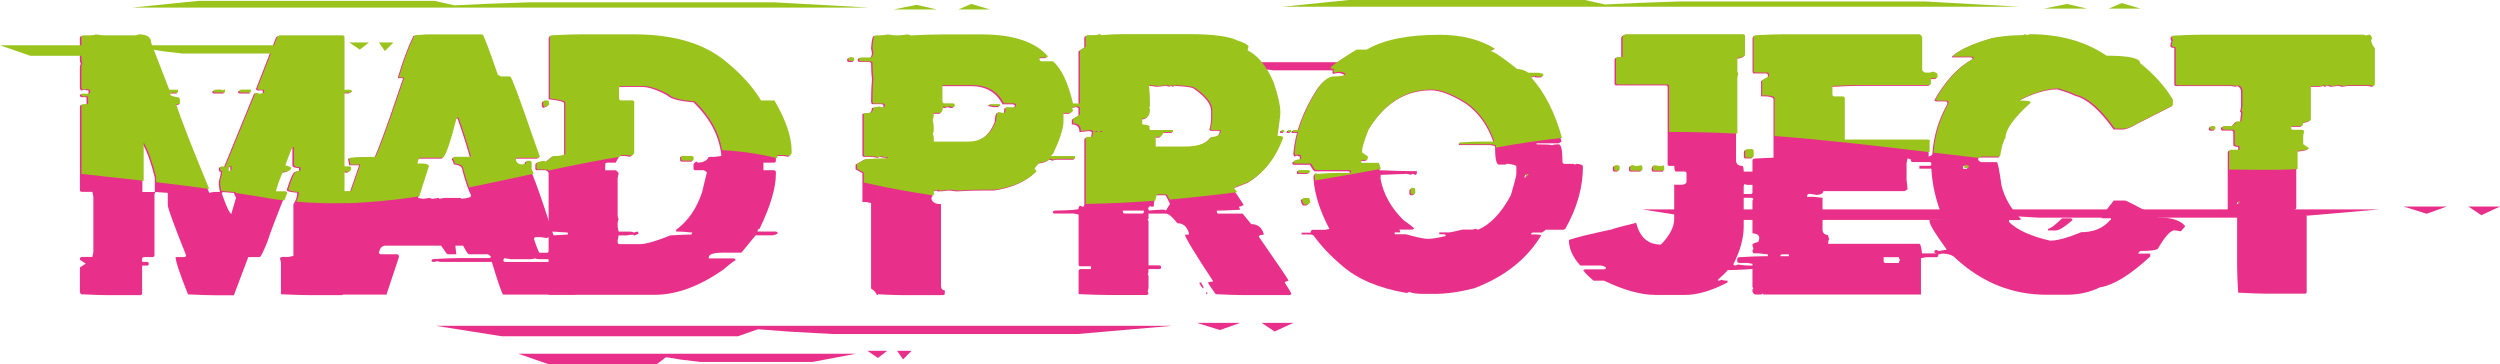 <svg xmlns="http://www.w3.org/2000/svg" id="Livello_2" data-name="Livello 2" viewBox="0 0 345.7 50.36"><defs><style>      .cls-1 {        fill: #9ac31c;      }      .cls-2 {        fill: #e8308a;      }    </style></defs><g id="logo_2" data-name="logo 2"><g><g><g><path class="cls-2" d="M13.06,4.86c.48.09.88.14,1.19.14h4.24c.2,0,.37-.05.53-.14,1.15,0,1.72.4,1.72,1.19l2.5,6.47h1.19v.41h-.78c-.18.03-.27.11-.27.25,0,.16.4.29,1.19.41l.14.25v.66h-.53c.7,2.18,2.29,6.23,4.75,12.16l.67-.12h.8l-.14-.94v-.53c.18-.57.27-1.01.27-1.31-.18,0-.27-.09-.27-.27v-.14c.03-.17.12-.25.27-.25h.12l.27.14,4.22-10.32.66.14c.05,0,.23-.04.53-.14v-.41h-.65c-.18,0-.27-.08-.27-.25l2.78-7.13.27-.14h8.72c.18.03.27.11.27.25v7.27h.78c.18.04.27.13.27.27l-.27.14h-.78v10.19h.67c.17.03.25.11.25.25v.14c0,.13-.13.26-.39.39h-.14l-.27-.12-.12.25v2.52h1.45c.18.03.27.11.27.26v8.46c0,.18-.09.28-.27.28h-1.45v5.02c0,.17-.09.25-.27.25h-4.36c-.89,0-2.21-.04-3.97-.12v-4.38l-.14-.64.27-.14h.92l.67-.14v-7.14c.35-.53.53-1.07.53-1.6-.96-.07-1.45-.2-1.45-.39.52-1.67.91-2.5,1.17-2.5.35,0,.53-.09.53-.27v-.25c-.61,0-.92-.14-.92-.41v-2.38h-.14c-.12,0-.47.84-1.06,2.52.53.12.8.25.8.39,0,.23-.31.41-.94.53,0-.08-.04-.12-.12-.12-.35.64-.7,1.56-1.06,2.78h1.31c.18.03.27.11.27.26-1.33,3.3-2.17,5.51-2.52,6.63-.57,1.41-.92,2.11-1.06,2.11h-1.58l-1.99,5.28h-2.37c-.89,0-2.21-.04-3.97-.12-1.15-2.87-1.72-4.59-1.72-5.16h1.19c.17,0,.25-.09.25-.28-1.62-4.04-2.46-6.33-2.52-6.88v-1.72c-.05,0-.62-.04-1.7-.12l-.14.26v8.46c0,.18-.09.28-.27.28h-1.19c-.17.03-.25.11-.25.25v.41h.67c.17.03.25.11.25.25,0,.18-.08.27-.25.27h-.67v3.83c0,.17-.09.25-.27.25h-4.63c-.74,0-1.93-.04-3.56-.12l-.14-.27v-3.44l.8-.53-.8-.53v-.14c.03-.17.12-.25.27-.25h1.45l.14-.67v-7.68l-.14-.65h-1.45c-.18,0-.27-.09-.27-.27v-11.51c.03-.17.12-.25.27-.25h.64v-1.06h-.64c-.18,0-.27-.09-.27-.27v-.12h.92c.18,0,.27-.09.27-.27v-.27c-.2,0-.37-.04-.53-.12-.16.08-.33.12-.53.12l-.14-.25v-2.91c0-.2.04-.37.14-.53-.09-.16-.14-.33-.14-.53v-3.05c.03-.17.12-.25.27-.25h.78c.51,0,.81-.05.92-.14ZM19.69,19.81v6.74h1.72v-1.99c-.53-2.11-1.11-3.7-1.72-4.75ZM29.6,12.52h.8c.09,0,.14.04.14.14l.25-.14h.14v.41h-1.33c-.17,0-.25-.09-.25-.27l.25-.14ZM30.79,26.56c0,.08-.05.12-.14.12.6,1.75,1.04,2.72,1.33,2.91l.66-2.25c-.18-.29-.27-.51-.27-.66l-1.58-.12ZM31.46,23.37v.41h.14c.17,0,.25-.09.25-.27v-.39h-.12c-.18.03-.27.11-.27.25ZM33.18,12.52h1.33v.41h-1.33c-.18,0-.27-.09-.27-.27l.27-.14Z"></path><path class="cls-2" d="M58.75,4.88h7.8c.16.03.87,1.88,2.13,5.55l.39.25h1.33c.23.18,1.29,3.01,3.17,8.48l.94,2.64-.27.14h-3.05v.14c0,.47.27.73.8.78l.8-.12h.12c.38.2,1.62,3.54,3.71,10.05l-.27.14c-.3-.09-.48-.14-.53-.14-.08,0-.12.05-.12.14l-.94-.14h-.67c-.17.03-.25.12-.25.27.47,1.41.78,2.11.92,2.11h2.66c.17.03.25.12.25.28v.12c0,.18-.08.27-.25.27h-2.91c-.21,0-.38-.05-.53-.14-.16.09-.34.14-.55.14h-2.78l-.92-.14-.14.27c.03.17.12.25.27.25h7.94c.26,0,.83,1.46,1.72,4.38v.14h-9.93c-.14,0-.67-1.51-1.58-4.52h-7.02c-.2,0-.37-.04-.53-.12-.16.08-.33.12-.53.12-.18,0-.27-.08-.27-.25.09,0,.14-.05.14-.14,1.63-.09,2.82-.14,3.58-.14h4.24c.17,0,.25-.09.25-.25l-.39-.28h-2.66c-.1,0-.37-.4-.78-1.19h-1.06v.14c0,.08.04.43.12,1.05h-1.19c-.09,0-.4-.4-.92-1.19h-7.68c-.51,0-.81.35-.92,1.05l.25.14h2.25c.18.03.27.12.27.28v.12l-1.72,5.18h-10.07v-.14l1.86-5.3-3.97-.14c-.18,0-.27-.08-.27-.25.44-1.42.76-2.13.94-2.13h3.58c.64,0,1.08-.75,1.31-2.25.16-.01.6-1.11,1.33-3.3l1.47-4.24v-.14h-1.33c-.18-.82-.21-1.11-.1-.86-.12-.13,1.06-.2,3.54-.2.13-.03.83-1.83,2.11-5.41l1.86-5.44v-.14h-.67v-.14c.67-2.25,1.38-4.15,2.13-5.69l1.58-.12ZM62.99,16.39c-.95,3.7-1.62,5.55-1.99,5.55h-3.05c-.17,0-.3.27-.39.8h.8c.52.05.78.18.78.39-.89,2.72-1.33,4.14-1.33,4.24l.67.12.94-.12c.17.08.3.12.39.12l.8-.12c.08,0,.12.04.12.12l.67-.12h2.25c.09,0,.14.04.14.12.89-.08,1.33-.21,1.33-.39v-.14c-.33-.59-.72-1.73-1.19-3.44,0-.46-.4-.72-1.19-.78,0-.22-.09-.44-.27-.67.04-.18.13-.27.27-.27h2.25c-.44-1.62-1.02-3.42-1.72-5.41h-.25Z"></path><path class="cls-2" d="M79.98,4.86h7.54c5.38,0,9.59,1.24,12.61,3.71,2.22,1.81,3.85,3.62,4.91,5.44h1.86c1.59,2.71,2.38,5.05,2.38,7.02v.27s-.09.17-.27.39l-.66-.12h-1.06v.64c0,.18-.09.28-.27.28h-1.45v1.05h1.45c.18.03.27.12.27.27v.25c0,1.93-.75,4.45-2.25,7.57-.18.03-.27.12-.27.27v.12h2.52c.17.03.25.12.25.27-.29.17-.55.25-.78.25h-2.27l-1.97,2.4h-2.52c-1.33,0-1.99.21-1.99.65v.14h3.44c.18.03.27.12.27.27-.14,0-.67.4-1.58,1.19-3.34,2.38-6.56,3.58-9.68,3.58h-14.6v-4.77c0-.18-.08-.27-.25-.27h-.27c-2.29,0-3.44-.13-3.44-.39v-.14c.03-.17.12-.25.27-.25h3.44c.17,0,.25-.09.25-.27v-2.13c.59,0,1.47-.04,2.66-.12v-.27c-1.2-.09-2.04-.14-2.52-.14l-.14-.25v-7.82c0-.13-.13-.27-.39-.41h-1.19c-.17,0-.25-.08-.25-.25v-.53c0-.21.35-.35,1.06-.41l.25.14.94-.8c1.15,0,1.72-.13,1.72-.39v-7.02c0-.21-.71-.39-2.13-.55V5.25l.14-.25c1.77-.09,3.1-.14,3.99-.14ZM72.8,22.36h.27c.18.03.27.12.27.27v.66c0,.17-.09.25-.27.25h-.53v-.92c.03-.18.11-.27.25-.27ZM75.21,14.01h.25c.18.03.27.12.27.27v.25c0,.16-.22.29-.67.39l-.14-.25v-.39c.03-.18.12-.27.27-.27ZM85.41,12.29v1.45c.03.18.11.27.25.27h1.6c.17.03.25.12.25.27v7.02c0,.07-.13.2-.39.39l-.66-.12h-.8l-.53.92h-1.19c-.17.03-.25.12-.25.27v.78h1.45c.08,0,.21.14.41.41l-.14.67v5.16c0,.2.04.37.14.53-.09.16-.14.33-.14.53v.53l.14.66h1.58c.2,0,.37.04.53.14.16-.09.33-.14.53-.14l.14.27-.53.25c-.18,0-.27-.04-.27-.12l-.92.12h-1.06l-.14.67v.27c.03.18.11.27.25.27h2.79c.86,0,2.27-.4,4.24-1.21,1.33-.08,2.3-.12,2.91-.12l.14-.27c-.89-.09-1.55-.14-1.99-.14h-.25v-.25c1.63-1.19,2.82-2.91,3.58-5.18l.67-2.78-.41-.27h-1.19c-.17,0-.25-.08-.25-.25v-.53c0-.13.13-.27.39-.41.09,0,.14.04.14.14.82,0,1.35-.27,1.58-.8h.8l.92-.12v-.27c-.33-2.61-1.6-4.99-3.83-7.15-1.94-.16-3.14-.47-3.6-.94-1.42-.79-2.61-1.19-3.58-1.19h-3.05c-.17.03-.25.12-.25.27ZM94.03,21.69h1.45c.18.03.27.12.27.27v.14c0,.17-.09.26-.27.26h-1.19c-.17,0-.25-.09-.25-.26v-.41Z"></path><path class="cls-2" d="M117.41,8.05h.25c.18.03.27.11.27.25v.27h-.53c-.18,0-.27-.09-.27-.27.03-.17.12-.25.27-.25ZM122.57,4.86c.47.09.91.14,1.33.14s.86-.05,1.33-.14c.2,0,.37.04.53.14,1.85-.09,3.36-.14,4.52-.14h5.3c4.34,0,7.4,1.02,9.17,3.05l-.27.14h-.92v.25c.03.18.11.27.25.27h1.6c1.17,1.03,2.1,2.98,2.78,5.85h1.47c.17.03.25.11.25.25-.29.18-.55.27-.78.27l-.27-.14c-.53.09-.8.18-.8.27.09.17.14.3.14.39l-.39.28h-.94v1.19c0,.94-.48,2.44-1.45,4.5-.18.04-.27.13-.27.27h3.32v.39h-2.39c-.21,0-.39.05-.55.14-.14-.09-.32-.14-.53-.14-.26.28-.74.45-1.45.53-.44.42-.67.73-.67.94.17.03.25.12.25.27-1.34,1.32-3.25,2.16-5.71,2.52h-1.58c-1.15,0-2.34.04-3.58.12-.5-.08-.85-.12-1.08-.12-.6.08-1.08.12-1.45.12l-.27-.12c-.16.08-.33.12-.53.12v.67c0,.09-.05.14-.14.14,0,.62.44.94,1.33.94v11.26c0,.44.18.67.53.67v.41c0,.17-.08.25-.25.25h-5.71c-.76,0-1.86-.04-3.32-.12,0,.08-.05.12-.14.12-.03-.29-.29-.59-.78-.92v-11.81l-.67-.14h-.53v-3.99l-.94-.53v-.66l1.19-.67c1.63-.08,2.65-.12,3.05-.12v-.14c-.26,0-.57-.04-.92-.14l-.27.14c-.48-.09-.88-.14-1.19-.14h-.67c-.17,0-.25-.09-.25-.27v-5.69h.53c.52,0,.78-.27.78-.8.4,0,.67-.04.8-.14.16.09.33.14.53.14.18,0,.27-.09.27-.27,0-.17-.09-.25-.27-.25h-1.19c-.17,0-.25-.14-.25-.41,0-1.1.04-2.11.12-3.05-.08-.68-.12-1.43-.12-2.25l-.27-.14h-1.33c-.17,0-.25-.09-.25-.27.03-.17.11-.25.25-.25h1.33c.21,0,.34-.22.39-.66l-.12-.67c.07-1.15.2-1.72.39-1.72h.53c.47,0,.87-.05,1.19-.14ZM130.14,11.9v2.25c.03.18.12.27.27.27h1.19c.17.03.25.11.25.25,0,.18-.08.27-.25.27-.2,0-.37-.04-.53-.14-.16.09-.33.14-.53.14l-.27-.14c-.12.62-.25.94-.39.94h-.94c0,.49-.05.8-.14.92.09.48.14.88.14,1.19v.28c0,.2-.05.37-.14.53.09.16.14.33.14.53v.53h4.77c1.84,0,3.12-.97,3.85-2.91,0-.56.09-.96.27-1.19l.66.14h.14c.17,0,.25-.27.25-.8h1.33c0-.09.05-.23.14-.41l-.27-.12h-1.45c-.86-1.68-2.32-2.52-4.38-2.52h-4.12ZM136.65,14.54h1.45v.27h-.78l-.66-.14v-.14Z"></path><path class="cls-2" d="M151.82,4.86c.17,0,.25.04.25.14,1.33-.09,2.31-.14,2.93-.14h9.27c3.36,0,5.62.3,6.76.92.79.23,1.28.5,1.47.8-.09.16-.14.33-.14.53,1.38.66,2.57,2.12,3.58,4.38.63,1.88.94,3.29.94,4.24,0,.33-.13,1.39-.39,3.19.52,0,.78.09.78.27-1,2.75-2.59,4.78-4.77,6.1l-1.99.78v.14c.21.2.7.91,1.47,2.13-.29.17-.51.25-.67.25l.14.28v.14c-1.6.08-2.67.12-3.19.12v.14c.03.18.12.27.27.27h3.3l1.19,1.45c.87,0,1.45.44,1.72,1.33v.14c-.44,0-.67.09-.67.27,2.75,3.95,4.12,5.98,4.12,6.1-.35.06-.53.15-.53.25.61.93.92,1.46.92,1.6l-.25.12h-6.65c-.74,0-1.94-.04-3.58-.12-.7-1-1.06-1.54-1.06-1.6.14-.09.36-.14.67-.14v-.12c-2.57-3.9-3.85-6.02-3.85-6.37h.53v-.27c-.27-.87-.8-1.31-1.58-1.31-.69-.88-1.22-1.33-1.6-1.33h-2.39v.66c0,.08-.04.12-.12.12l.12.27v6.1h1.47c.18.03.27.12.27.27,0,.17-.09.25-.27.25h-1.47c0,.44-.04.67-.12.67l.12.27v1.58c0,.2-.04.37-.12.53.08.17.12.3.12.41l-.25.12h-5.43c-.89,0-2.22-.04-3.99-.12v-3.19c.03-.18.12-.27.27-.27h1.45v-.39h-1.45c-.18,0-.27-.09-.27-.27v-6.88l-.67-.14h-2.64c-.18,0-.27-.09-.27-.27l.27-.14c2.2-.04,3.3-.12,3.3-.25,0-.28.09-.41.27-.41.17.09.3.14.39.14l.14-.25v-9.03c.03-.17.11-.25.25-.25h.66l.14-.8c-.17-.09-.3-.14-.39-.14-.78.09-1.23.14-1.33.14,0-.71-.35-1.06-1.06-1.06v-.66l.92-.53V7.11l.8-.53v-1.33c.03-.17.11-.25.25-.25h.94c.3,0,.52-.05.67-.14ZM151.29,18.25v.14h.25v-.14h-.25ZM151.96,18.25v.14h.25v-.14h-.25ZM155.26,29.12v.14c.03.18.12.27.27.27h2.39c.17,0,.25-.09.25-.27v-.14h-2.91ZM158.84,11.9c0,.08-.04.12-.12.12.08.89.12,1.55.12,1.99v.8c0,.09-.04.14-.12.14l.12.25v.14c0,.79-.35,1.19-1.06,1.19v.8c.7.05,1.06.18,1.06.39h-.12c.08.17.12.3.12.39h3.19v.27h-1.19l-.53.66h-.67v1.33h4.11c1.79,0,2.98-.44,3.6-1.33.87,0,1.31-.31,1.31-.94h-1.19l-.25-.12c.17-.61.25-1.15.25-1.6v-1.06c0-.92-.79-1.94-2.38-3.05-.2-.18-1.08-.31-2.64-.39l-.27.12-.27-.12c-.08,0-.12.04-.12.12-.31-.08-.5-.12-.55-.12-.77.08-1.21.12-1.31.12-.5-.08-.85-.12-1.08-.12ZM159.25,28.59l-.27-.14c0,.18-.08.27-.25.27.08.17.12.3.12.39.89-.08,1.55-.12,1.99-.12h.14l.25.12.55-.92c-.35-.79-.57-1.19-.66-1.19h-1.19c-.18,0-.32.53-.41,1.58h-.25ZM165.88,39.07h.25c0,.14.09.32.27.53v.28c-.12-.01-.29-.24-.53-.67v-.14ZM166.79,40.4h.14v.27h-.14v-.27ZM177.02,18.11h.39v.27h-.39v-.27ZM177.94,18.11h.41v.27h-.41v-.27ZM178.6,18.11h1.19v.27h-1.19v-.27Z"></path><path class="cls-2" d="M198.87,4.92c3.04,0,5.6.64,7.7,1.93-.16.08-.33.12-.51.12v.26c.31,0,1.51.81,3.58,2.44.51,0,1.02.17,1.54.51h1.43l.62.14v.14c0,.17-.08.25-.25.25h-.64c-.08,0-.12-.04-.12-.14-.14.09-.36.14-.65.14v.12c1.94,2.16,3.4,5.08,4.36,8.74l-.37.25h-3.09v.14c1.26,0,1.99.04,2.19.12.14-.08.36-.12.64-.12h.25c.34,0,.51.82.51,2.45.03.17.11.25.25.25h1.29c.08,0,.12.04.12.12l.27-.12h.12c.52.05.78.18.78.37,0,2.85-.81,5.73-2.44,8.62l-.25.12h-2.44l-.53.39h-1.27c-.17.03-.25.11-.25.25.94,0,1.41.05,1.41.14-1.99,3.29-5.08,5.72-9.25,7.31-2.03.52-3.88.78-5.53.78h-1.41c-1,0-1.69-.09-2.05-.27-.17.09-.3.14-.39.14-3.77-.64-6.72-1.88-8.86-3.73-1.66-1.39-2.98-2.8-3.99-4.22-.14-.09-.31-.14-.51-.14h-1.15v-.25h1.27c0-.26.09-.39.27-.39h1.66l.65-.12c-1.33-2.53-2.06-4.84-2.19-6.94v-.39l.14-.25c.08,0,.12.05.12.14,1.29-.09,2.24-.14,2.83-.14h1.92v-.14c0-.17-.08-.25-.25-.25h-4.61c-.1,0-.32-.3-.65-.9h-2.19c-.17,0-.25-.09-.25-.25s.34-.3,1.04-.39v-.51c-.09,0-.22-.04-.39-.12-.17.08-.3.12-.39.12-.08-.17-.12-.3-.12-.39.25-2.97,1.36-5.96,3.32-8.97.76-1.03,1.45-1.54,2.07-1.54,1.11,0,1.66-.13,1.66-.39-.29-.17-.54-.25-.76-.25h-.14l-.65.12-.12-.25.12-.25c-.34,0-.51-.09-.51-.25.64-.56,1.84-1.38,3.6-2.45h1.41c2.29-1.37,5.64-2.05,10.03-2.05ZM179.34,23.66h1.41c.17.03.25.11.25.25l-.25.14h-1.41v-.39ZM180.11,27.52h.78l.12.64-.37.25h-.39c-.17,0-.3-.25-.39-.76l.25-.14ZM188.2,20.97v.25l.78.53v.25c0,.17-.09.25-.27.25h-.62v.39h2.31c.14,0,.27.3.39.9,1.84.08,3.21.12,4.11.12h1.02v.25c0,.18-.08.27-.25.27-.16-.09-.28-.14-.37-.14s-.14.05-.14.14l-.65-.14c-.31,0-1.51.05-3.6.14v.63c.42,2.1,1.49,3.99,3.21,5.67.95.65,1.43,1.04,1.43,1.15l-.25.12h-1.8l.12.25v.14h-.76v.25h1.54c1.53.43,2.55.64,3.07.64s1.31-.13,2.44-.39c0-.17-.08-.25-.25-.25h-.64v-.25h1.41c.09,0,.69-.13,1.8-.39h1.29c.2,0,.36-.04.51-.12.17.08.3.12.39.12,1.68-.72,3.18-2.3,4.5-4.75.51-1.72.76-2.71.76-2.95v-1.04c0-.14-.42-.27-1.27-.37l-.25.12h-.9c-.35,0-.53-.85-.53-2.56l-.62-.14h-4.38v-.25c1.29-.08,2.23-.12,2.83-.12h1.92v-.14c-.81-2.28-2.09-4.03-3.85-5.26-1.94-1.2-3.53-1.8-4.75-1.8-3.58,0-6.5,1.84-8.74,5.51-.6,1.51-.9,2.49-.9,2.95ZM195.14,26.11h.14c.17.03.25.11.25.25v.39c0,.17-.08.25-.25.25h-.14c-.17,0-.25-.09-.25-.25v-.39c.03-.17.11-.25.25-.25ZM210.93,24.19l-.12.25v.12h.12c0-.17.08-.26.25-.26v-.12h-.25Z"></path><path class="cls-2" d="M224.58,4.86h16.26c.18.03.27.11.27.25v2.64c0,.17-.35.3-1.05.39v1.7c0,.26.04.39.14.39l-.14.66v11.28c0,.52.31.78.92.78.09.13.14.39.14.78h1.7v1.58c0,.17-.08.25-.25.25h-1.06l-.27-.12-.12.25v5.65c0,1.59-.48,3.34-1.45,5.24l.25.14c.09,0,.22-.04.39-.14.6.09,1.08.14,1.45.14h.8c.17.03.25.11.25.25v.14c-.16.09-1.47.18-3.93.25,0,.09-.44.53-1.31,1.31v.14c.2,0,.36-.04.51-.14.13.09.4.14.8.14v.25c-2.23,1.15-4.16,1.72-5.79,1.72h-4.18c-2.02,0-4.39-.66-7.1-1.97h-1.45c-.79-.66-1.27-1.15-1.43-1.45l.25-.12h2.62c.18,0,.27-.09.27-.27-.29-.17-.55-.25-.8-.25h-2.74c-1.06-1.15-1.58-2.33-1.58-3.54.94-.34,2.91-.82,5.9-1.45.29-.13,1.42-.44,3.4-.92.5,2.01,1.64,3.01,3.42,3.01,1.22-1.25,1.84-2.43,1.84-3.54v-4.73h.92c.46,0,.72-.13.78-.39v-1.17c0-.18-.09-.27-.25-.27h-1.19c-.17,0-.25-.26-.25-.78h-.67c-.17,0-.25-.09-.25-.25v-10.63c0-.17-.09-.25-.27-.25h-6.8c-.18,0-.27-.09-.27-.27v-3.29c.03-.17.12-.25.27-.25h.65v-2.76c0-.13.13-.26.39-.39ZM223.27,22.96h.27c.17.03.25.11.25.25v.27c0,.17-.08.25-.25.25h-.27c-.17,0-.25-.08-.25-.25v-.27c.03-.17.11-.25.25-.25ZM225.64,22.96c.09,0,.22.04.39.14l.78-.14.14.25v.27c0,.17-.09.25-.25.25h-1.19c-.17,0-.25-.08-.25-.25v-.27c0-.17.13-.25.39-.25ZM228.53,22.96l.92.14h.12l.27-.14.12.25v.53h-1.31c-.17,0-.25-.08-.25-.25v-.27l.14-.25Z"></path><path class="cls-2" d="M246.44,4.86h18.81c.12,0,.25.13.39.39v4.52c0,.12.13.25.39.39h.53c.21,0,.39-.04.55-.14.43.12.64.25.64.39v.27c0,.17-.08.25-.25.25h-.66v.67c0,.18-.09.27-.27.27h-9.13c-.92,0-2.33.04-4.22.14v1.19c.03.17.11.25.25.25h1.19c.18.03.27.12.27.28v5.69h11.51c.17.03.25.11.25.25v1.99c0,.17-.48.3-1.45.39l-.27-.14-.78.14c-.18-.09-.32-.14-.41-.14l-.14.67v2.25l.14,1.33-.39.27h-11.26c0,.3-.31.48-.92.53l-.8-.14h-.25c-.18.03-.27.12-.27.27v.12h.8l1.33.14v4.38c0,.47.26.73.78.78,0,.2.05.37.14.53-.09.16-.14.33-.14.53v.14h12.59c.17,0,.3.44.39,1.33h1.97c.18.03.27.11.27.25,0,.18-.09.28-.27.28h-1.45l-.67.14v5.02h-21.7c-.09,0-.14-.04-.14-.14l-.27.14h-.78c-.13,0-.27-.13-.41-.39v-.27c0-.09.04-.14.14-.14l-.14-.26v-3.19l-.67-.12h-1.17c-.18,0-.27-.09-.27-.27v-.27c.03-.17.12-.25.27-.25,1.47-.09,2.62-.14,3.44-.14h.53v-.26l-1.33-.14h-.53c-.18,0-.27-.13-.27-.39l.14-.27c-.09-.16-.14-.33-.14-.53,0-.12.27-.25.8-.39.09-.16.14-.34.14-.55,0-.38-.31-.59-.94-.64v-4.52l.14-.25-.25-.14h-1.72c-.18,0-.27-.08-.27-.25.03-.18.12-.27.27-.27h1.58c.17,0,.25-.09.25-.28v-4.36c0-.18.14-.27.41-.27s1.11-.04,2.5-.12v-8.07c0-.28-.48-.41-1.45-.41h-.27v-2.11l.94-.53v-.27c0-.17-.09-.25-.27-.25h-1.58c-.18,0-.27-.09-.27-.27v-4.63l.14-.25c1.77-.09,3.09-.14,3.97-.14ZM241.41,20.75h.67c.17.03.25.11.25.25v.66c0,.17-.09.25-.25.25h-.67c-.18,0-.27-.08-.27-.25v-.66c.04-.17.13-.25.27-.25ZM246.18,35.43h1.19v-.26h-.94c-.17.03-.25.11-.25.26ZM260.47,35.57v.53c.03.18.12.27.27.27h1.84c0-.1.04-.24.14-.41-.09-.17-.14-.3-.14-.39h-2.11Z"></path><path class="cls-2" d="M279.86,4.86c.09,0,.14.04.14.14l.51-.14c4.14,0,7.68.99,10.62,2.97,3.1,0,4.65.35,4.65,1.04,1.94,1.56,3.45,3.25,4.52,5.04v.78l-4.79,2.44c-.89.52-1.53.78-1.94.78h-1.29c-1.94-2.71-3.71-4.26-5.3-4.65-.52-.25-1.34-.55-2.46-.9-1.53,0-3.29.52-5.3,1.54v.14c.95,0,1.43.08,1.43.25-2.33,2.1-3.5,3.73-3.5,4.91-.27.33-.53,1.19-.76,2.58h-2.6c-.17.03-.25.12-.25.27,0,.12.13.24.39.37h2.19c.13,0,.35,1.08.65,3.24.44,1.75,1.35,3.3,2.72,4.65l-.25.12h-1.43v.27c1.15,1.12,3.04,1.98,5.69,2.58.98,0,2.41-.39,4.28-1.17,1.73,0,3.07-.56,4.01-1.68h.12v-.25h-1.29v-.12c.33-.59.89-1.36,1.68-2.33h1.54c.18,0,1.7.78,4.54,2.33,1.81,0,3.06.38,3.75,1.15v.14c-.35.38-.53.59-.53.64l-.9-.14c-.56,0-1.34.86-2.33,2.58-.38.18-1.07.27-2.07.27h-.25c-.13,0-.26.12-.39.37h1.68v.39c-2.75,2.55-5.08,3.98-6.98,4.28-1.37.68-2.92,1.02-4.65,1.02h-2.72c-4.7,0-8.89-1.67-12.55-5.02-.36-.44-1.01-.67-1.93-.67-.3.09-.47.14-.51.14-.35-.13-.53-.26-.53-.39.03-.17.12-.25.27-.25.09,0,.22.05.37.14l.78-.14h.25v-.14c-1.55-2.12-2.33-3.41-2.33-3.87v-.14h1.29l.65-.12c-1-2.29-1.56-4.62-1.68-6.98h-1.66v-.39h1.41c.17,0,.25-.09.25-.25,0-.18-.08-.27-.25-.27h-2.33c-.17,0-.25-.09-.25-.26v-.39c.39,0,.65-.04.78-.12l.25.12c1.29,0,1.94-.17,1.94-.51.17-2.44.86-4.72,2.07-6.86v-.12c0-.17-.08-.25-.25-.25h-1.29l-.27-.14c1.55-2.74,3.32-4.63,5.3-5.69,0-.17-.09-.25-.25-.25h-2.58v-.14c1-.9,2.82-1.72,5.44-2.46,1.39-.25,2.64-.37,3.75-.37h.25c.2,0,.36-.05.51-.14ZM271.46,22.96v.39h.39c.17,0,.25-.09.25-.27l-.25-.12h-.39ZM285.16,30.19h1.17c.17.03.25.11.25.25-1.08.95-1.86,1.43-2.33,1.43h-1.04v-.25c.33,0,.97-.48,1.93-1.43Z"></path><path class="cls-2" d="M304.49,4.9h21.99c.2,0,.37.04.53.14.16-.09.33-.14.53-.14.18.22.27.4.27.53l-.14.27c.09.46.27.81.53,1.05v5.01l-.14.25-.66-.12h-2.76l-.8.12c-.14-.08-.36-.12-.64-.12l-.92.12c-.16-.08-.33-.12-.53-.12l-.27.12c-.09,0-.14-.04-.14-.12l-.64.12h-1.33v4.61c0,.18-.35.32-1.06.41,0,.34-.08.51-.25.51h-1.19c-.17.04-.25.13-.25.27.03.17.11.26.25.26h1.33l.25.14-.14.66v1.19l.8.53c0,.17-.53.3-1.58.39v7.76c0,.25-.44.42-1.33.53v.14h1.99c.52.23.78.41.78.53v10.42c0,.17-.08.25-.25.25h-5.28c-.89,0-2.2-.05-3.95-.14-.09-1.62-.14-2.8-.14-3.56v-7.12c-.79-.17-1.19-.35-1.19-.53l-.25.14h-1.19v-.14c.03-.17.12-.25.27-.25l.65.14c.17-.09.31-.14.41-.14v-7.92c.03-.17.11-.25.25-.25h1.19v-.53c-.44,0-.67-.09-.67-.26v-1.72c0-.18-.09-.27-.27-.27h-1.17c-.18,0-.27-.09-.27-.26.03-.18.12-.27.27-.27h1.17l.53-.64h.67l.14-1.19c0-.17-.05-.25-.14-.25l.14-.66v-2.11c0-.38-.18-.64-.53-.78-.09,0-.14.04-.14.12l-.67-.12h-7.62c-.18,0-.27-.09-.27-.27v-5.01c-.35,0-.53-.08-.53-.25v-.14c0-.2.05-.37.14-.53-.09-.16-.14-.33-.14-.53.09,0,.14-.05.14-.14,1.89-.09,3.3-.14,4.22-.14ZM305.67,17.55h.27c.17.04.25.13.25.27,0,.17-.08.26-.25.26h-.27c-.17,0-.25-.09-.25-.26.03-.18.11-.27.25-.27ZM309.36,27.97v.25h.14v-.25h-.14Z"></path></g><g><polygon class="cls-2" points="60.24 45.05 111.98 45.05 162.12 45.05 148.99 46.19 115.16 46.19 109.19 45.86 104.81 45.53 102.03 46.5 69.39 46.5 60.24 45.05"></polygon><polygon class="cls-2" points="165.51 44.65 171.48 44.65 168.69 45.64 165.51 44.65"></polygon><polygon class="cls-2" points="174.46 44.65 178.84 44.65 176.25 45.84 174.46 44.65"></polygon></g><g><polygon class="cls-2" points="71.65 48.91 95.39 48.91 118.39 48.91 112.36 50.05 96.85 50.05 94.11 49.72 92.1 49.39 90.82 50.36 75.85 50.36 71.65 48.91"></polygon><polygon class="cls-2" points="119.94 48.51 122.68 48.51 121.4 49.5 119.94 48.51"></polygon><polygon class="cls-2" points="124.05 48.51 126.06 48.51 124.87 49.7 124.05 48.51"></polygon></g><g><polygon class="cls-2" points="150.93 8.6 174.66 8.6 197.67 8.6 191.64 9.73 176.13 9.73 173.39 9.41 171.38 9.08 170.1 10.05 155.13 10.05 150.93 8.6"></polygon><polygon class="cls-2" points="199.22 8.2 201.96 8.2 200.68 9.19 199.22 8.2"></polygon><polygon class="cls-2" points="203.33 8.2 205.34 8.2 204.15 9.39 203.33 8.2"></polygon></g><g><polygon class="cls-1" points="0 6.26 23.73 6.26 46.74 6.26 40.71 7.4 25.2 7.4 22.46 7.08 20.45 6.75 19.17 7.72 4.2 7.72 0 6.26"></polygon><polygon class="cls-1" points="48.29 5.87 51.03 5.87 49.75 6.86 48.29 5.87"></polygon><polygon class="cls-1" points="52.4 5.87 54.41 5.87 53.22 7.06 52.4 5.87"></polygon></g><g><polygon class="cls-2" points="227.1 28.96 278.84 28.96 328.99 28.96 315.85 30.1 282.02 30.1 276.05 29.77 271.68 29.45 268.89 30.41 236.25 30.41 227.1 28.96"></polygon><polygon class="cls-2" points="332.37 28.56 338.34 28.56 335.55 29.56 332.37 28.56"></polygon><polygon class="cls-2" points="341.32 28.56 345.7 28.56 343.12 29.76 341.32 28.56"></polygon></g><g><polygon class="cls-1" points="18.3 1.05 70.04 1.05 120.18 1.05 107.05 .32 73.22 .32 67.25 .53 62.87 .74 60.09 .12 27.45 .12 18.3 1.05"></polygon><polygon class="cls-1" points="123.57 1.31 129.54 1.31 126.75 .67 123.57 1.31"></polygon><polygon class="cls-1" points="132.52 1.31 136.9 1.31 134.31 .54 132.52 1.31"></polygon></g><g><polygon class="cls-1" points="177.37 .93 229.11 .93 279.26 .93 266.13 .2 232.3 .2 226.33 .41 221.95 .62 219.17 0 186.53 0 177.37 .93"></polygon><polygon class="cls-1" points="282.64 1.19 288.61 1.19 285.83 .55 282.64 1.19"></polygon><polygon class="cls-1" points="291.6 1.19 295.98 1.19 293.39 .42 291.6 1.19"></polygon></g></g><g><path class="cls-1" d="M33.35,12.8h1.33v-.41h-1.33l-.27.14c0,.18.09.27.27.27Z"></path><path class="cls-1" d="M30.58,12.39h-.8l-.25.14c0,.18.08.27.25.27h1.33v-.41h-.14l-.25.14c0-.09-.05-.14-.14-.14Z"></path><path class="cls-1" d="M49.36,28.02v-1.34c0-.14-.09-.23-.27-.25h-1.45v-2.52l.12-.25.27.12h.14c.26-.13.39-.26.39-.39v-.14c0-.14-.08-.23-.25-.25h-.67v-10.18h.78l.27-.14c0-.14-.09-.23-.27-.27h-.78v-7.27c0-.14-.09-.23-.27-.25h-8.72l-.27.14-2.78,7.13c0,.17.09.25.27.25h.65v.41c-.3.09-.48.14-.53.14l-.66-.14-4.22,10.32-.27-.14h-.12c-.16,0-.25.08-.27.25v.14c0,.18.09.27.27.27,0,.3-.09.74-.27,1.31v.53l.13.88c.14.02.27.04.41.06l1.58.12s.02.08.03.12c1.64.25,3.28.51,4.92.8.6.1,1.2.17,1.79.24.13-.33.27-.67.41-1.02,0-.14-.09-.23-.27-.25h-1.31c.35-1.21.7-2.14,1.06-2.78.08,0,.12.04.12.12.63-.12.94-.29.94-.53,0-.14-.27-.27-.8-.39.59-1.68.94-2.52,1.06-2.52h.14v2.38c0,.27.31.41.92.41v.25c0,.18-.18.27-.53.27-.26,0-.65.83-1.17,2.5,0,.2.48.33,1.45.39,0,.44-.13.88-.37,1.33,2.82.26,5.63.29,8.44.15ZM32.02,22.98v.39c0,.18-.08.27-.25.27h-.14v-.41c0-.14.09-.23.27-.25h.12Z"></path><path class="cls-1" d="M19.86,19.68c.61,1.06,1.19,2.64,1.72,4.75v.76c2.44.29,4.89.59,7.35.94-2.36-5.7-3.89-9.62-4.58-11.74h.53v-.66l-.14-.25c-.79-.12-1.19-.25-1.19-.41,0-.14.09-.23.27-.25h.78v-.41h-1.19l-2.5-6.47c0-.79-.57-1.19-1.72-1.19-.16.09-.33.14-.53.14h-4.24c-.31,0-.71-.05-1.19-.14-.1.09-.41.14-.92.14h-.78c-.16,0-.25.08-.27.25v3.05c0,.2.04.37.14.53-.09.16-.14.33-.14.53v2.91l.14.25c.2,0,.37-.04.53-.12.16.08.33.12.53.12v.27c0,.18-.09.27-.27.27h-.92v.12c0,.18.09.27.27.27h.64v1.06h-.64c-.16,0-.25.08-.27.25v9.4c2.86.31,5.72.62,8.6.95v-5.31Z"></path><path class="cls-1" d="M59.31,23c0-.21-.26-.34-.78-.39h-.8c.09-.53.22-.8.39-.8h3.05c.38,0,1.04-1.85,1.99-5.55h.25c.7,1.99,1.28,3.8,1.72,5.42h-2.25c-.14,0-.23.09-.27.27.18.22.27.44.27.67.79.07,1.19.33,1.19.78.29,1.06.55,1.88.79,2.51,2.99-.6,5.97-1.25,8.93-1.89-.35-.86-.59-1.33-.73-1.4h-.12l-.8.12c-.53-.05-.8-.31-.8-.78v-.14h3.05l.27-.14-.94-2.64c-1.88-5.47-2.93-8.3-3.17-8.48h-1.33l-.39-.25c-1.26-3.68-1.97-5.53-2.13-5.55h-7.8l-1.58.12c-.76,1.54-1.47,3.43-2.13,5.69v.14h.67v.14l-1.86,5.43c-1.28,3.58-1.98,5.39-2.11,5.42-2.48,0-3.66.07-3.54.2-.12-.25-.08.04.1.86h1.33v.14l-1.47,4.24c-.12.35-.22.66-.33.96,3.35-.1,6.69-.45,10.01-.95.11-.41.54-1.77,1.3-4.11Z"></path><path class="cls-1" d="M75.91,14.4v-.25c0-.16-.09-.25-.27-.27h-.25c-.16,0-.25.09-.27.27v.39l.14.25c.44-.1.67-.23.67-.39Z"></path><path class="cls-1" d="M94.46,22.22h1.19c.18,0,.27-.08.27-.25v-.14c0-.16-.09-.25-.27-.27h-1.45v.41c0,.17.08.25.25.25Z"></path><path class="cls-1" d="M87.48,21.41c-.19.03-.37.05-.56.08l.38.07c.08-.06.12-.1.18-.15Z"></path><path class="cls-1" d="M72.72,23.41h.53c.18,0,.27-.08.27-.25v-.66c0-.16-.09-.25-.27-.27h-.27c-.14,0-.23.09-.25.27v.92Z"></path><path class="cls-1" d="M85.84,21.44h.8l.29.05c.19-.03.37-.06.56-.08.13-.11.21-.2.21-.24v-7.02c0-.16-.08-.25-.25-.27h-1.6c-.14,0-.23-.09-.25-.27v-1.45c0-.16.08-.25.25-.27h3.05c.96,0,2.16.4,3.58,1.19.46.47,1.65.78,3.6.94,2.11,2.05,3.35,4.29,3.76,6.74,2.58.14,5.13.49,7.64,1.13v-.44h1.06l.66.12c.18-.22.27-.35.27-.39v-.27c0-1.97-.79-4.31-2.38-7.02h-1.86c-1.06-1.81-2.69-3.62-4.91-5.43-3.02-2.48-7.23-3.71-12.61-3.71h-7.54c-.89,0-2.22.04-3.99.14l-.14.25v8.48c1.42.16,2.13.34,2.13.55v7.02c0,.26-.57.39-1.72.39l-.94.8-.25-.14c-.7.07-1.06.2-1.06.41v.53c0,.17.08.25.25.25h1.19c.1.05.16.1.22.15,3.32-.71,6.6-1.38,9.86-1.9l.13-.23Z"></path><polygon class="cls-1" points="136.82 14.4 136.82 14.54 137.49 14.68 138.27 14.68 138.27 14.4 136.82 14.4"></polygon><path class="cls-1" d="M117.84,7.91h-.25c-.16,0-.25.08-.27.25,0,.18.09.27.27.27h.53v-.27c0-.14-.09-.23-.27-.25Z"></path><path class="cls-1" d="M129.12,26.35c.2,0,.37-.04.53-.12l.27.12c.37,0,.85-.04,1.45-.12.22,0,.58.04,1.08.12,1.24-.08,2.43-.12,3.58-.12h1.58c2.46-.36,4.37-1.21,5.71-2.52,0-.16-.08-.25-.25-.27,0-.21.22-.52.67-.94.7-.08,1.19-.25,1.45-.53.21,0,.38.05.53.14.16-.09.34-.14.55-.14h2.39v-.39h-3.32c0-.14.09-.23.27-.27.96-2.06,1.45-3.56,1.45-4.5v-1.19h.94l.39-.27c0-.09-.05-.22-.14-.39,0-.09.27-.18.8-.27l.27.14c.23,0,.5-.09.78-.27,0-.14-.08-.23-.25-.25h-1.47c-.68-2.87-1.6-4.82-2.78-5.84h-1.6c-.14,0-.23-.09-.25-.27v-.25h.92l.27-.14c-1.77-2.03-4.83-3.05-9.17-3.05h-5.3c-1.16,0-2.67.04-4.52.14-.16-.09-.33-.14-.53-.14-.47.09-.91.14-1.33.14s-.86-.05-1.33-.14c-.33.09-.72.14-1.19.14h-.53c-.2,0-.33.57-.39,1.72l.12.67c-.05.44-.18.66-.39.66h-1.33c-.14,0-.23.08-.25.25,0,.18.08.27.25.27h1.33l.27.14c0,.82.04,1.57.12,2.25-.08.94-.12,1.96-.12,3.05,0,.27.08.41.25.41h1.19c.18,0,.27.08.27.25,0,.18-.09.27-.27.27-.2,0-.37-.05-.53-.14-.13.09-.4.14-.8.14,0,.53-.26.8-.78.8h-.53v5.69c0,.18.08.27.25.27h.67c.31,0,.71.05,1.19.14l.27-.14c.35.09.66.14.92.14v.14c-.4,0-1.42.04-3.05.12l-1.19.67v.67l.94.53v1.37c3.25.74,6.47,1.33,9.68,1.79v-.63ZM129.12,19.58v-.53c0-.2-.05-.37-.14-.53.09-.16.14-.33.14-.53v-.27c0-.31-.05-.71-.14-1.19.09-.12.14-.42.14-.92h.94c.14,0,.27-.31.39-.94l.27.14c.2,0,.37-.05.53-.14.16.09.33.14.53.14.17,0,.25-.09.25-.27,0-.14-.08-.23-.25-.25h-1.19c-.16,0-.25-.09-.27-.27v-2.25h4.12c2.06,0,3.52.84,4.38,2.52h1.45l.27.12c-.09.18-.14.32-.14.41h-1.33c0,.53-.08.8-.25.8h-.14l-.66-.14c-.18.24-.27.63-.27,1.19-.73,1.94-2.01,2.91-3.85,2.91h-4.77Z"></path><rect class="cls-1" x="178.78" y="17.98" width="1.19" height=".27"></rect><rect class="cls-1" x="177.19" y="17.98" width=".39" height=".27"></rect><rect class="cls-1" x="178.11" y="17.98" width=".41" height=".27"></rect><path class="cls-1" d="M160.09,26.87h1.19c.07,0,.22.25.45.72,3.12-.27,6.24-.62,9.35-1.02-.17-.24-.31-.43-.4-.5v-.14l1.99-.78c2.18-1.32,3.77-3.35,4.77-6.1,0-.18-.26-.27-.78-.27.26-1.8.39-2.86.39-3.19,0-.95-.31-2.37-.94-4.24-1-2.25-2.2-3.71-3.58-4.38,0-.2.04-.37.14-.53-.18-.3-.67-.57-1.47-.8-1.15-.61-3.4-.92-6.76-.92h-9.27c-.63,0-1.6.04-2.93.14,0-.09-.08-.14-.25-.14-.14.09-.37.14-.67.14h-.94c-.14,0-.23.08-.25.25v1.33l-.8.53v8.89l-.92.53v.67c.7,0,1.06.35,1.06,1.06.1,0,.55-.05,1.33-.14.09,0,.22.05.39.14l-.14.8h-.66c-.14,0-.23.08-.25.25v9.03h0c3.22-.05,6.43-.21,9.62-.45.09-.58.2-.88.33-.88ZM151.47,18.25v-.14h.25v.14h-.25ZM152.13,18.25v-.14h.25v.14h-.25ZM159.81,20.25v-1.33h.67l.53-.67h1.19v-.27h-3.19c0-.09-.04-.22-.12-.39h.12c0-.21-.35-.34-1.06-.39v-.8c.7,0,1.06-.4,1.06-1.19v-.14l-.12-.25c.08,0,.12-.05.12-.14v-.8c0-.44-.04-1.11-.12-1.99.08,0,.12-.04.12-.12.22,0,.58.04,1.08.12.1,0,.54-.04,1.31-.12.05,0,.23.04.55.12,0-.08.04-.12.12-.12l.27.12.27-.12c1.56.08,2.44.21,2.64.39,1.59,1.11,2.38,2.12,2.38,3.05v1.06c0,.46-.08.99-.25,1.6l.25.12h1.19c0,.62-.44.94-1.31.94-.61.89-1.81,1.33-3.6,1.33h-4.11Z"></path><path class="cls-1" d="M190.56,22.51h-2.31v-.39h.62c.18,0,.27-.08.27-.25v-.25l-.78-.53v-.25c0-.46.3-1.44.9-2.95,2.24-3.68,5.15-5.51,8.74-5.51,1.22,0,2.81.6,4.75,1.8,1.76,1.23,3.04,2.98,3.85,5.26v.14h-1.92c-.6,0-1.54.04-2.83.12v.25h4.38l.63.14c0,.11,0,.21,0,.32,3.08-.57,6.13-1.01,9.13-1.34-.96-3.48-2.38-6.27-4.25-8.36v-.12c.29,0,.5-.05.65-.14,0,.09.04.14.12.14h.65c.17,0,.25-.08.25-.25v-.14l-.63-.14h-1.43c-.52-.34-1.04-.51-1.54-.51-2.07-1.63-3.26-2.44-3.58-2.44v-.25c.18,0,.35-.04.51-.12-2.1-1.29-4.67-1.93-7.7-1.93-4.39,0-7.74.68-10.03,2.05h-1.41c-1.76,1.07-2.96,1.88-3.6,2.44,0,.17.17.25.51.25l-.12.25.12.25.65-.12h.14c.22,0,.48.08.76.25,0,.26-.55.39-1.66.39-.63,0-1.32.51-2.07,1.54-1.97,3.01-3.08,6-3.32,8.97,0,.09.04.22.12.39.09,0,.22-.04.39-.12.17.08.3.12.39.12v.51c-.69.09-1.04.22-1.04.39s.08.25.25.25h2.19c.33.6.54.9.65.9h4.61c.17,0,.25.08.25.25v.14h-1.92c-.6,0-1.54.05-2.83.14,0-.09-.04-.14-.12-.14l-.14.25v.39c0,.13.04.27.05.4,3.02-.5,6.04-1.03,9.07-1.59-.12-.57-.24-.87-.38-.87Z"></path><path class="cls-1" d="M195.06,26.23v.39c0,.17.08.25.25.25h.14c.17,0,.25-.08.25-.25v-.39c0-.14-.08-.23-.25-.25h-.14c-.14,0-.23.08-.25.25Z"></path><path class="cls-1" d="M181.06,27.38h-.78l-.25.14c.09.51.22.76.39.76h.39l.37-.25-.12-.65Z"></path><path class="cls-1" d="M210.99,24.43v-.12l.12-.25h.25v.12c-.17,0-.25.08-.25.25h-.12Z"></path><path class="cls-1" d="M181.18,23.78c0-.14-.08-.23-.25-.25h-1.41v.39h1.41l.25-.14Z"></path><path class="cls-1" d="M240.24,10.77l.14-.67c-.09,0-.14-.13-.14-.39v-1.7c.7-.09,1.06-.22,1.06-.39v-2.64c0-.14-.09-.23-.27-.25h-16.26c-.26.13-.39.26-.39.39v2.76h-.65c-.16,0-.25.08-.27.25v3.28c0,.18.09.27.27.27h6.8c.18,0,.27.08.27.25v6.31c3.18,0,6.32.08,9.44.24v-7.72Z"></path><path class="cls-1" d="M226.87,23.61c.17,0,.25-.08.25-.25v-.27l-.14-.25-.78.14c-.17-.09-.3-.14-.39-.14-.26,0-.39.08-.39.25v.27c0,.17.08.25.25.25h1.19Z"></path><path class="cls-1" d="M230.13,23.61v-.53l-.12-.25-.27.14h-.12l-.92-.14-.14.25v.27c0,.17.08.25.25.25h1.31Z"></path><path class="cls-1" d="M223.97,23.36v-.27c0-.14-.08-.23-.25-.25h-.27c-.14,0-.23.08-.25.25v.27c0,.17.08.25.25.25h.27c.17,0,.25-.08.25-.25Z"></path><path class="cls-1" d="M266.86,19.54c0-.14-.08-.23-.25-.25h-11.51v-5.69c0-.16-.09-.25-.27-.27h-1.19c-.14,0-.23-.08-.25-.25v-1.19c1.89-.09,3.3-.14,4.22-.14h9.13c.18,0,.27-.09.27-.27v-.67h.66c.17,0,.25-.08.25-.25v-.27c0-.14-.21-.27-.65-.39-.16.09-.34.14-.55.14h-.53c-.26-.14-.39-.27-.39-.39v-4.52c-.14-.26-.27-.39-.39-.39h-18.81c-.87,0-2.2.04-3.97.14l-.14.25v4.63c0,.18.09.27.27.27h1.58c.18,0,.27.08.27.25v.27l-.94.53v2.11h.27c.96,0,1.45.14,1.45.41v5.21c7.24.54,14.36,1.39,21.44,2.24v-1.5Z"></path><path class="cls-1" d="M242.5,20.87c0-.14-.08-.23-.25-.25h-.66c-.14,0-.23.08-.27.25v.67c0,.17.09.25.27.25h.66c.17,0,.25-.08.25-.25v-.67Z"></path><path class="cls-1" d="M273.96,21.65h2.6c.23-1.39.49-2.25.76-2.58,0-1.17,1.17-2.81,3.5-4.91,0-.17-.48-.25-1.43-.25v-.14c2.01-1.03,3.77-1.54,5.3-1.54,1.12.35,1.94.65,2.46.9,1.59.39,3.36,1.94,5.3,4.65h1.29c.4,0,1.05-.26,1.94-.78l4.79-2.44v-.78c-1.07-1.8-2.57-3.48-4.52-5.04,0-.69-1.55-1.04-4.65-1.04-2.93-1.98-6.47-2.97-10.61-2.97l-.51.14c0-.09-.05-.14-.14-.14-.14.09-.31.14-.51.14h-.25c-1.11,0-2.36.12-3.75.37-2.62.74-4.43,1.56-5.43,2.46v.14h2.58c.17,0,.25.08.25.25-1.98,1.06-3.75,2.95-5.3,5.69l.27.14h1.29c.17,0,.25.08.25.25v.12c-1.21,2.13-1.89,4.4-2.07,6.82,2.12.25,4.24.5,6.36.74.03-.1.09-.17.23-.2Z"></path><path class="cls-1" d="M271.63,23.22v-.39h.39l.25.12c0,.18-.08.27-.25.27h-.39Z"></path><path class="cls-1" d="M317.71,23.39v-2.53c1.06-.09,1.58-.22,1.58-.39l-.8-.53v-1.19l.14-.66-.25-.14h-1.33c-.14,0-.23-.08-.25-.25,0-.14.08-.23.25-.27h1.19c.17,0,.25-.17.25-.51.7-.09,1.06-.23,1.06-.41v-4.61h1.33l.65-.12c0,.08.05.12.14.12l.27-.12c.2,0,.37.04.53.12l.92-.12c.29,0,.5.04.65.12l.8-.12h2.76l.66.12.14-.25v-5c-.26-.25-.44-.6-.53-1.06l.14-.27c0-.13-.09-.31-.27-.53-.2,0-.37.04-.53.14-.16-.09-.33-.14-.53-.14h-21.99c-.93,0-2.33.04-4.22.14,0,.09-.05.14-.14.14,0,.2.05.37.14.53-.09.16-.14.33-.14.53v.14c0,.17.18.25.53.25v5c0,.18.09.27.27.27h7.62l.67.12c0-.08.05-.12.14-.12.35.14.53.4.53.78v2.11l-.14.66c.09,0,.14.08.14.25l-.14,1.19h-.67l-.53.64h-1.17c-.16,0-.25.09-.27.27,0,.17.09.25.27.25h1.17c.18,0,.27.09.27.27v1.72c0,.17.22.25.66.25v.53h-1.19c-.14,0-.23.08-.25.25v2.5c.09,0,.18,0,.28-.01,2.81,0,6,.12,9.21-.07Z"></path><path class="cls-1" d="M309.54,28.09v-.25h.14v.25h-.14Z"></path><path class="cls-1" d="M305.59,17.69c0,.17.08.25.25.25h.27c.17,0,.25-.08.25-.25,0-.14-.08-.23-.25-.27h-.27c-.14,0-.23.09-.25.27Z"></path></g></g></g></svg>